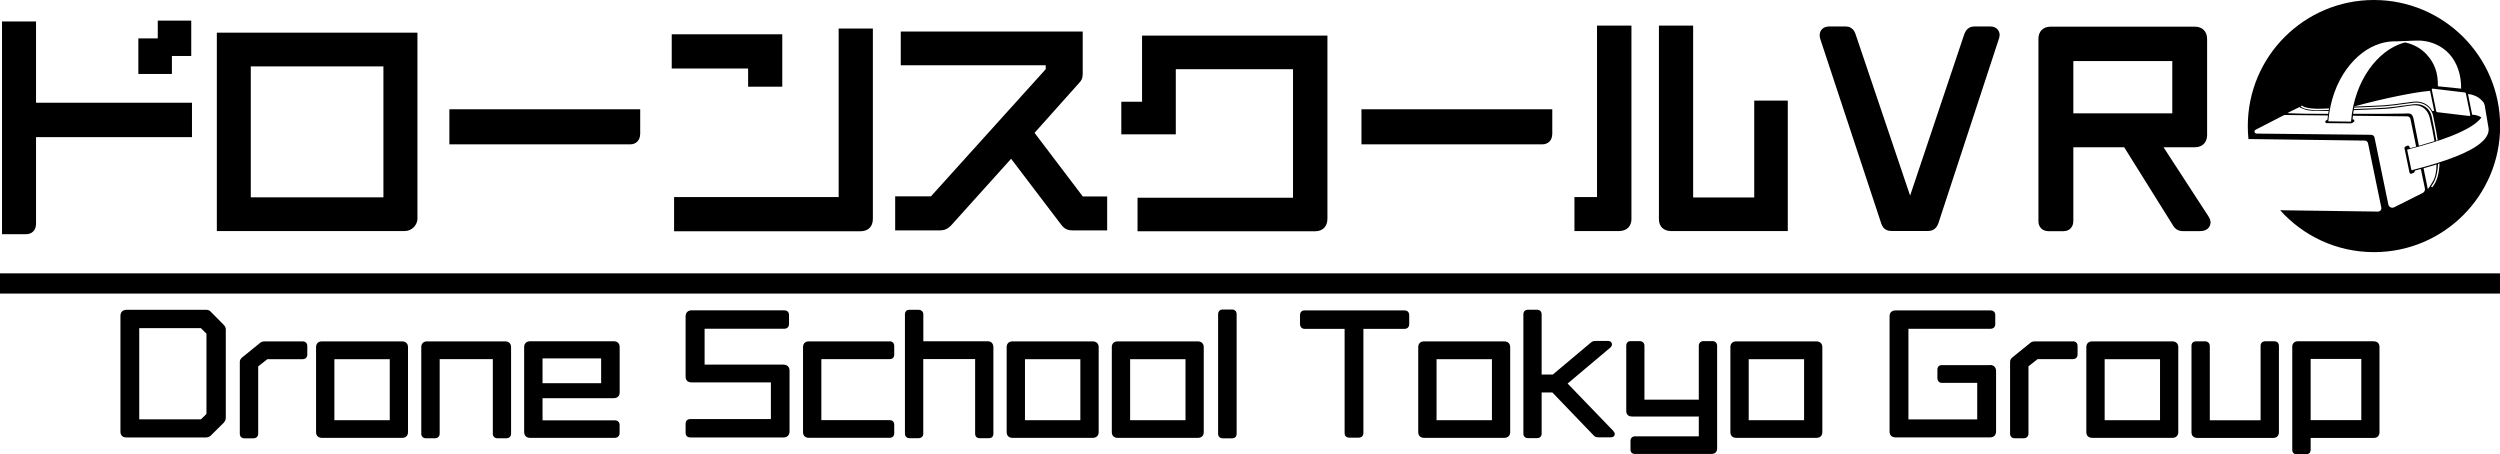 <?xml version="1.0" encoding="UTF-8"?>
<svg id="_レイヤー_2" data-name="レイヤー 2" xmlns="http://www.w3.org/2000/svg" viewBox="0 0 371.13 67.43">
  <g id="_ドローンスクールVR" data-name="ドローンスクールVR">
    <g>
      <polygon points="25.52 8.31 28.39 8.31 28.39 3.06 23.42 3.06 23.42 5.7 20.54 5.7 20.54 10.98 25.52 10.98 25.52 8.31"/>
      <path d="M5.35,33.3v-12.94H28.5v-5.11H5.35V3.19H.3v31.58H3.87c.87,0,1.47-.61,1.47-1.47Z"/>
      <path d="M61.97,32.39V4.85s-29.78,0-29.78,0v29.45h27.88c1.05,0,1.91-.86,1.91-1.91Zm-5.05-3.1h-19.69V9.86h19.69V29.28Z"/>
      <path d="M95.04,19.93v-3.71h-28.33v5.21h26.85c.87,0,1.47-.62,1.47-1.51Z"/>
      <path d="M230.44,19.93v-3.71h-28.33v5.21h26.85c.87,0,1.47-.62,1.47-1.51Z"/>
      <polygon points="111.06 12.87 116.13 12.87 116.13 5.09 99.72 5.09 99.72 10.17 111.06 10.17 111.06 12.87"/>
      <path d="M100.06,34.33h27.67c1.16,0,1.85-.69,1.85-1.85V4.24h-5.08V29.25h-24.43v5.08Z"/>
      <path d="M138.22,29.15h-5.33s0,5.05,0,5.05h6.65c.64,0,1.13-.21,1.62-.7l8.94-9.93,7.41,9.75c.47,.64,.95,.88,1.76,.88h5.09v-5.04h-3.62s-7.16-9.44-7.16-9.44l6.55-7.33c.39-.39,.6-.73,.6-1.42V4.68h-27.01v5.01h21.52v.58l-17.04,18.88Z"/>
      <path d="M174.56,10.27h17.39V29.35h-23.08v4.98h26.38c1.12,0,1.81-.72,1.81-1.88V5.29h-27.52V15.1h-3.08v4.84h8.09V10.27Z"/>
      <path d="M242.19,32.45V3.8h-5.11V29.25h-3.35v5.05h6.62c1.14,0,1.85-.71,1.85-1.85Z"/>
      <path d="M248.06,34.3h17.34V14.93h-4.98v14.38h-9.07V3.8h-5.08v28.75c0,1.06,.7,1.75,1.78,1.75Z"/>
      <rect y="40.58" width="371.13" height="3"/>
      <path d="M279.26,33.16c.19,.53,.54,1.13,1.55,1.13h5.42c1.1,0,1.41-.85,1.53-1.16l8.97-27.34c.06-.19,.12-.37,.12-.59,0-.61-.43-1.27-1.37-1.27h-2.4c-.39,0-1.1,.14-1.46,1.09l-8.06,24.02-8.13-24.06c-.34-.92-1.05-1.05-1.44-1.05h-2.44c-.97,0-1.41,.64-1.41,1.27,0,.11,0,.33,.08,.58l9.05,27.38Z"/>
      <path d="M304.12,34.32h2.2c.88,0,1.47-.61,1.47-1.51v-10.95h7.55l7.27,11.64c.17,.3,.59,.81,1.44,.81h2.5c1.53,0,1.61-1.09,1.61-1.3,0-.31-.12-.58-.33-.92l-6.65-10.23h4.66c1.1,0,1.81-.71,1.81-1.81V5.77c0-1.1-.71-1.81-1.81-1.81h-21.42c-1.12,0-1.81,.69-1.81,1.81v27.08c0,.88,.61,1.47,1.51,1.47Zm3.67-25.25h14.69v7.75h-14.69v-7.75Z"/>
      <path d="M333.88,20.64l17.18,.23c.23,0,.43,.17,.48,.4l1.97,9.54c.06,.31-.18,.6-.49,.6l-14.53-.2c3.43,3.82,8.4,6.22,13.94,6.22,10.34,0,18.72-8.38,18.72-18.72S362.75,0,352.41,0s-18.72,8.38-18.72,18.72c0,.65,.03,1.3,.1,1.93,.03,0,.05,0,.08,0Zm27.18,7.17l-.16-.14c.69-.8,.97-2,1.03-3.33,.07-.02,.15-.05,.22-.07-.05,1.4-.34,2.67-1.08,3.53Zm-.65,.23c-.03-.15-.3-1.46-.63-3.06,.08-.02,.17-.05,.25-.07,.59-.16,1.15-.33,1.68-.49-.02,1.05-.19,1.96-.58,2.56-.36,.54-.44,.81-.71,1.07Zm8.04-13.12s.03,.03,.04,.05c0,0,0,.01,.01,.02,.01,.01,.02,.02,.03,.04,0,0,.01,.01,.02,.02,0,.01,.02,.02,.03,.03,0,0,.01,.02,.02,.02,0,.01,.02,.02,.03,.03,0,0,.01,.02,.02,.02,0,.01,.02,.02,.02,.04,0,0,.01,.02,.02,.02,0,.01,.02,.03,.02,.04,0,0,0,.01,.01,.02,0,.02,.02,.03,.03,.05,0,0,0,0,0,.01,.01,.02,.02,.04,.03,.07,0,0,0,.01,0,.02,0,.02,.02,.03,.02,.05,0,0,0,.02,.01,.03,0,.01,.01,.03,.02,.04,0,0,0,.02,.01,.03,0,.01,.01,.03,.02,.04,0,0,0,.02,.01,.03,0,.01,0,.03,.01,.04,0,0,0,.02,0,.03,0,.02,0,.03,.01,.05,0,0,0,.02,0,.03,0,.02,0,.04,.01,.05,0,0,0,.01,0,.02,0,0,0,0,0,0l.47,2.8,.05,.29c.09,.48-.03,1.06-.58,1.72-1.23,1.45-4.23,2.78-8.9,4.09-.62,.17-1.27,.35-1.95,.52l-.64-3.06c.68-.17,1.33-.34,1.95-.52,4.68-1.31,7.74-2.66,8.96-4.11,.03-.04,.06-.08,.09-.12,0,0,.01-.02,.02-.03-.5-.35-1.07-.39-1.37-.41l-.62-3.07c.44,.03,1.43,.26,2.02,.93Zm-14.52,.86c1.02-.07,1.91-.2,2.77-.32,.57-.08,1.1-.16,1.65-.22,1.43-.15,2.61,.69,2.87,2.04,.05,.23,.1,.49,.15,.76,.16,.8,.36,1.76,.51,2.77-.07,.02-.14,.05-.21,.07-.15-1.02-.35-1.98-.52-2.79-.06-.27-.11-.52-.15-.76-.24-1.24-1.33-2-2.64-1.86-.55,.06-1.08,.13-1.64,.21-.86,.12-1.75,.25-2.78,.32-.7,.05-2.6,.12-4.49,.19,.01-.07,.03-.15,.04-.22,1.88-.07,3.74-.14,4.43-.19Zm-4.41,.05s0-.02,0-.04c4.41-1.2,9.11-2.15,11.23-2.3l.61,2.97c-.09,0-.18,.01-.28,.02-.5-.97-1.55-1.52-2.76-1.39-.55,.06-1.09,.14-1.66,.22-.85,.12-1.74,.25-2.76,.32-.68,.05-2.53,.12-4.4,.19Zm4.22,.34c1.57-.03,3.67-.51,4.67-.54,1.37-.04,2.08,.91,2.31,1.92,.22,.93,.48,2.14,.68,3.4-.66,.21-1.36,.42-2.1,.63-.07,.02-.14,.04-.21,.06-.32-1.56-.57-2.84-.61-3.04-.3-1.8-.39-1.81-1.57-1.74-.45,.03-4.06,.04-7.58,.04,.03-.19,.06-.37,.09-.55,2.13-.08,4.18-.16,4.32-.17Zm12.18-2.44c.06,0,.12,.06,.14,.14l.65,3.16c.02,.1-.04,.2-.13,.19l-4.78-.57c-.06,0-.12-.06-.14-.14l-.65-3.16c-.02-.1,.04-.2,.13-.19l4.78,.57Zm-12.58-7.26c.68-.21,1.36-.32,2.04-.33h.33s2.8-.11,2.8-.11c.06,0,.13,0,.19,0h.03s.02,0,.03,0c.04,0,.07,0,.11,0,.03,0,.05,0,.08,0,.04,0,.07,0,.11,0,.02,0,.05,0,.07,0,.04,0,.08,0,.12,0,.02,0,.04,0,.06,0,.06,0,.12,0,.18,.01,1.62,.14,3.09,.85,4.13,1.99,1.14,1.26,1.77,3.09,1.74,5.13l-3.45-.35c.03-2.04-.51-3.45-1.66-4.71-.84-.93-1.96-1.53-3.22-1.8-.02,0-.04,.01-.06,.02-.02,0-.04,.01-.06,.02-.08,.02-.15,.04-.23,.06-3.56,1.08-7.16,5.38-7.67,11.66l-3.37-.05c.51-6.28,4.12-10.45,7.68-11.53Zm-11.61,9.19c.15,.23,1.14,.57,3.16,.47,.17,0,.47-.02,.87-.03-.01,.07-.03,.14-.04,.22-.38,.01-.66,.02-.82,.03-2,.09-3.12-.22-3.35-.57l.18-.12Zm-.38,.23c.22,.17,.51,.24,.78,.35,.65,.26,1.72,.22,2.59,.24,.17,0,.51,0,.97-.01-.02,.14-.05,.28-.07,.43-1.81,0-3.17-.01-3.38-.02-.69-.03-1.77-.02-2.68-.08,.57-.34,1.24-.61,1.79-.9Zm-6.52,3.38l4.16-2.14c.07-.04,.15-.06,.23-.06l6.37,.07c-.03,.2-.05,.4-.07,.61,0,0,0,0,0,0l-.24,.16c-.17,.11-.09,.37,.11,.37l3.59,.03c.09,0,.17-.03,.25-.08l.2-.14c.16-.11,.08-.37-.11-.37h-.08c.02-.18,.04-.36,.06-.54l8.06,.09c.23,0,.44,.17,.48,.4l.84,4.09c-.28,.07-.56,.15-.84,.22-.06,.01-.12-.02-.13-.08l-.02-.1c-.03-.15-.19-.23-.33-.17l-.28,.13c-.1,.05-.15,.15-.13,.26l.74,3.59c.03,.15,.19,.23,.33,.17l.37-.17s.07-.07,.06-.12v-.03c-.02-.07,.02-.13,.09-.15,.28-.07,.56-.15,.84-.22l.6,2.89c.06,.27-.08,.54-.32,.66l-4.24,2.13c-.36,.18-.79-.03-.87-.42l-2.05-9.94c-.05-.23-.25-.39-.48-.4l-17.03-.18c-.32,0-.42-.43-.14-.57Z"/>
      <path d="M31.31,46.3c-.17-.21-.4-.31-.7-.31h-11.83c-.55,0-.9,.34-.9,.9v17.2c0,.53,.33,.85,.9,.85h11.79c.25,0,.49-.08,.7-.26l1.95-1.93,.02-.03c.19-.23,.28-.46,.28-.7v-13.11c0-.25-.1-.47-.3-.68l-1.91-1.93Zm-.66,3.24v11.91l-.82,.8h-9.16v-13.54h9.15l.82,.82Z"/>
      <path d="M44.95,50.68h-5.69c-.33,0-.52,.11-.67,.24l-2.64,2.14c-.15,.13-.35,.34-.35,.65v10.68c0,.41,.27,.68,.68,.68h1.35c.41,0,.7-.29,.7-.68v-10l1.36-1.07h5.25c.41,0,.68-.27,.68-.68v-1.28c0-.41-.27-.68-.68-.68Z"/>
      <path d="M59.69,50.68h-11.92c-.52,0-.85,.33-.85,.85v12.62c0,.53,.33,.85,.88,.85h11.9c.54,0,.87-.33,.87-.85v-12.62c0-.52-.34-.85-.87-.85Zm-1.83,2.64v9.06h-8.22v-9.06h8.22Z"/>
      <path d="M74.98,50.68h-11.59c-.52,0-.85,.33-.85,.85v12.85c0,.41,.27,.68,.68,.68h1.37c.4,0,.68-.28,.68-.68v-11.07h7.89v11.11c0,.37,.29,.64,.68,.64h1.35c.4,0,.68-.28,.68-.68v-12.85c0-.52-.34-.85-.88-.85Z"/>
      <path d="M91.11,50.66h-12.4c-.56,0-.9,.33-.9,.87v12.57c0,.56,.33,.9,.88,.9h12.57c.42,0,.72-.29,.72-.7v-1.22c0-.41-.28-.68-.7-.68h-10.74v-3.29h10.55c.56,0,.9-.32,.9-.85v-6.75c0-.52-.34-.85-.87-.85Zm-1.87,2.55v3.68h-8.7v-3.68h8.7Z"/>
      <path d="M116.34,54.13h-11.74v-5.33h11.83c.43,0,.7-.27,.7-.7v-1.35c0-.42-.27-.68-.7-.68h-13.77c-.54,0-.88,.34-.88,.9v8.95c0,.54,.33,.85,.9,.85h11.76v5.44h-11.96c-.43,0-.7,.27-.7,.7v1.35c0,.42,.27,.68,.7,.68h13.83c.56,0,.9-.33,.9-.9v-9.03c0-.53-.34-.87-.87-.87Z"/>
      <path d="M132.11,50.68h-12.07c-.51,0-.83,.33-.83,.87v12.59c0,.53,.32,.85,.85,.85h12.03c.39,0,.66-.26,.66-.66v-1.26c0-.52-.34-.7-.64-.7h-10.18v-9.06h10.18c.31,0,.64-.18,.64-.68v-1.28c0-.39-.27-.68-.64-.68Z"/>
      <path d="M146.62,50.66h-9.55v-3.99c0-.4-.3-.68-.72-.68h-1.35c-.41,0-.66,.26-.66,.68v17.72c0,.4,.28,.66,.7,.66h1.3c.5,0,.72-.33,.72-.66v-11.09h7.7v11.09c0,.41,.26,.66,.68,.66h1.37c.41,0,.66-.25,.66-.66v-12.83c0-.56-.32-.9-.85-.9Z"/>
      <path d="M162.21,50.68h-11.92c-.52,0-.85,.33-.85,.85v12.62c0,.53,.33,.85,.88,.85h11.9c.54,0,.88-.33,.88-.85v-12.62c0-.52-.34-.85-.88-.85Zm-1.83,2.64v9.06h-8.22v-9.06h8.22Z"/>
      <path d="M177.82,50.68h-11.92c-.52,0-.85,.33-.85,.85v12.62c0,.53,.33,.85,.88,.85h11.9c.54,0,.87-.33,.87-.85v-12.62c0-.52-.34-.85-.87-.85Zm-1.83,2.64v9.06h-8.22v-9.06h8.22Z"/>
      <path d="M182.9,45.95h-1.41c-.39,0-.66,.28-.66,.68v17.76c0,.41,.28,.68,.7,.68h1.37c.43,0,.68-.25,.68-.68v-17.74c0-.43-.26-.7-.68-.7Z"/>
      <path d="M208.5,46.08h-14.83c-.43,0-.68,.27-.68,.72v1.3c0,.44,.28,.72,.7,.72h5.92v15.45c0,.45,.25,.7,.7,.7h1.39c.43,0,.7-.27,.7-.7v-15.45h6.1c.44,0,.7-.27,.7-.72v-1.3c0-.45-.26-.72-.7-.72Z"/>
      <path d="M223.31,50.68h-11.92c-.52,0-.85,.33-.85,.85v12.62c0,.53,.33,.85,.88,.85h11.9c.54,0,.87-.33,.87-.85v-12.62c0-.52-.34-.85-.87-.85Zm-1.83,2.64v9.06h-8.22v-9.06h8.22Z"/>
      <path d="M232.7,56.95l6.38-5.37c.14-.15,.22-.3,.22-.46,0-.19-.13-.51-.61-.51h-1.82c-.35,0-.52,.09-.72,.26l-5.63,4.73h-1.66v-8.94c0-.41-.27-.68-.68-.68h-1.35c-.41,0-.68,.27-.68,.68v17.72c0,.4,.27,.66,.68,.66h1.35c.42,0,.68-.25,.68-.68v-6.1h1.59l6.13,6.38c.19,.19,.35,.28,.7,.28h1.85c.41,0,.59-.25,.59-.48,0-.16-.09-.29-.21-.46l-6.8-7.05Z"/>
      <path d="M254.24,50.64h-1.37c-.39,0-.68,.29-.68,.68v8.01h-8.07v-8.01c0-.39-.29-.68-.68-.68h-1.39c-.38,0-.63,.27-.63,.68v9.68c0,.53,.31,.83,.85,.83h9.92v2.94h-9.46c-.41,0-.68,.27-.68,.68v1.3c0,.15,.05,.64,.68,.64h11.31c.55,0,.87-.3,.87-.81v-15.26c0-.4-.28-.68-.68-.68Z"/>
      <path d="M269.65,50.68h-11.92c-.52,0-.85,.33-.85,.85v12.62c0,.53,.33,.85,.88,.85h11.9c.54,0,.87-.33,.87-.85v-12.62c0-.52-.34-.85-.87-.85Zm-1.83,2.64v9.06h-8.22v-9.06h8.22Z"/>
      <path d="M295.41,54.2h-7.14c-.41,0-.66,.26-.66,.7v1.22c0,.44,.27,.72,.68,.72h5.23v5.42h-10.21v-13.45h12.17c.45,0,.72-.27,.72-.7v-1.35c0-.42-.27-.68-.72-.68h-14.07c-.57,0-.9,.32-.9,.87v17.11c0,.56,.33,.87,.9,.87h14.01c.57,0,.9-.33,.9-.9v-8.95c0-.55-.34-.9-.9-.9Z"/>
      <path d="M307.74,50.68h-5.69c-.33,0-.51,.11-.67,.24l-2.63,2.13c-.15,.13-.35,.33-.35,.65v10.68c0,.41,.27,.68,.68,.68h1.35c.41,0,.7-.29,.7-.68v-10l1.36-1.07h5.25c.41,0,.68-.27,.68-.68v-1.28c0-.41-.27-.68-.68-.68Z"/>
      <path d="M322.49,50.68h-11.92c-.53,0-.85,.33-.85,.85v12.62c0,.53,.33,.85,.87,.85h11.9c.54,0,.88-.33,.88-.85v-12.62c0-.52-.34-.85-.88-.85Zm-1.83,2.64v9.06h-8.22v-9.06h8.22Z"/>
      <path d="M337.62,50.66h-1.33c-.42,0-.7,.27-.7,.68v11.05h-7.54v-11.02c0-.41-.29-.7-.7-.7h-1.32c-.44,0-.7,.25-.7,.68v12.81c0,.54,.33,.85,.9,.85h11.23c.53,0,.85-.32,.85-.85v-12.79c0-.44-.25-.7-.68-.7Z"/>
      <path d="M352.39,50.66h-11.25c-.53,0-.85,.32-.85,.83v15.31c0,.31,.18,.64,.68,.64h1.37c.5,0,.68-.34,.68-.66v-1.77h9.37c.53,0,.85-.32,.85-.85v-12.64c0-.53-.32-.85-.85-.85Zm-1.85,2.62v9.09h-7.52v-9.09h7.52Z"/>
    </g>
  </g>
</svg>